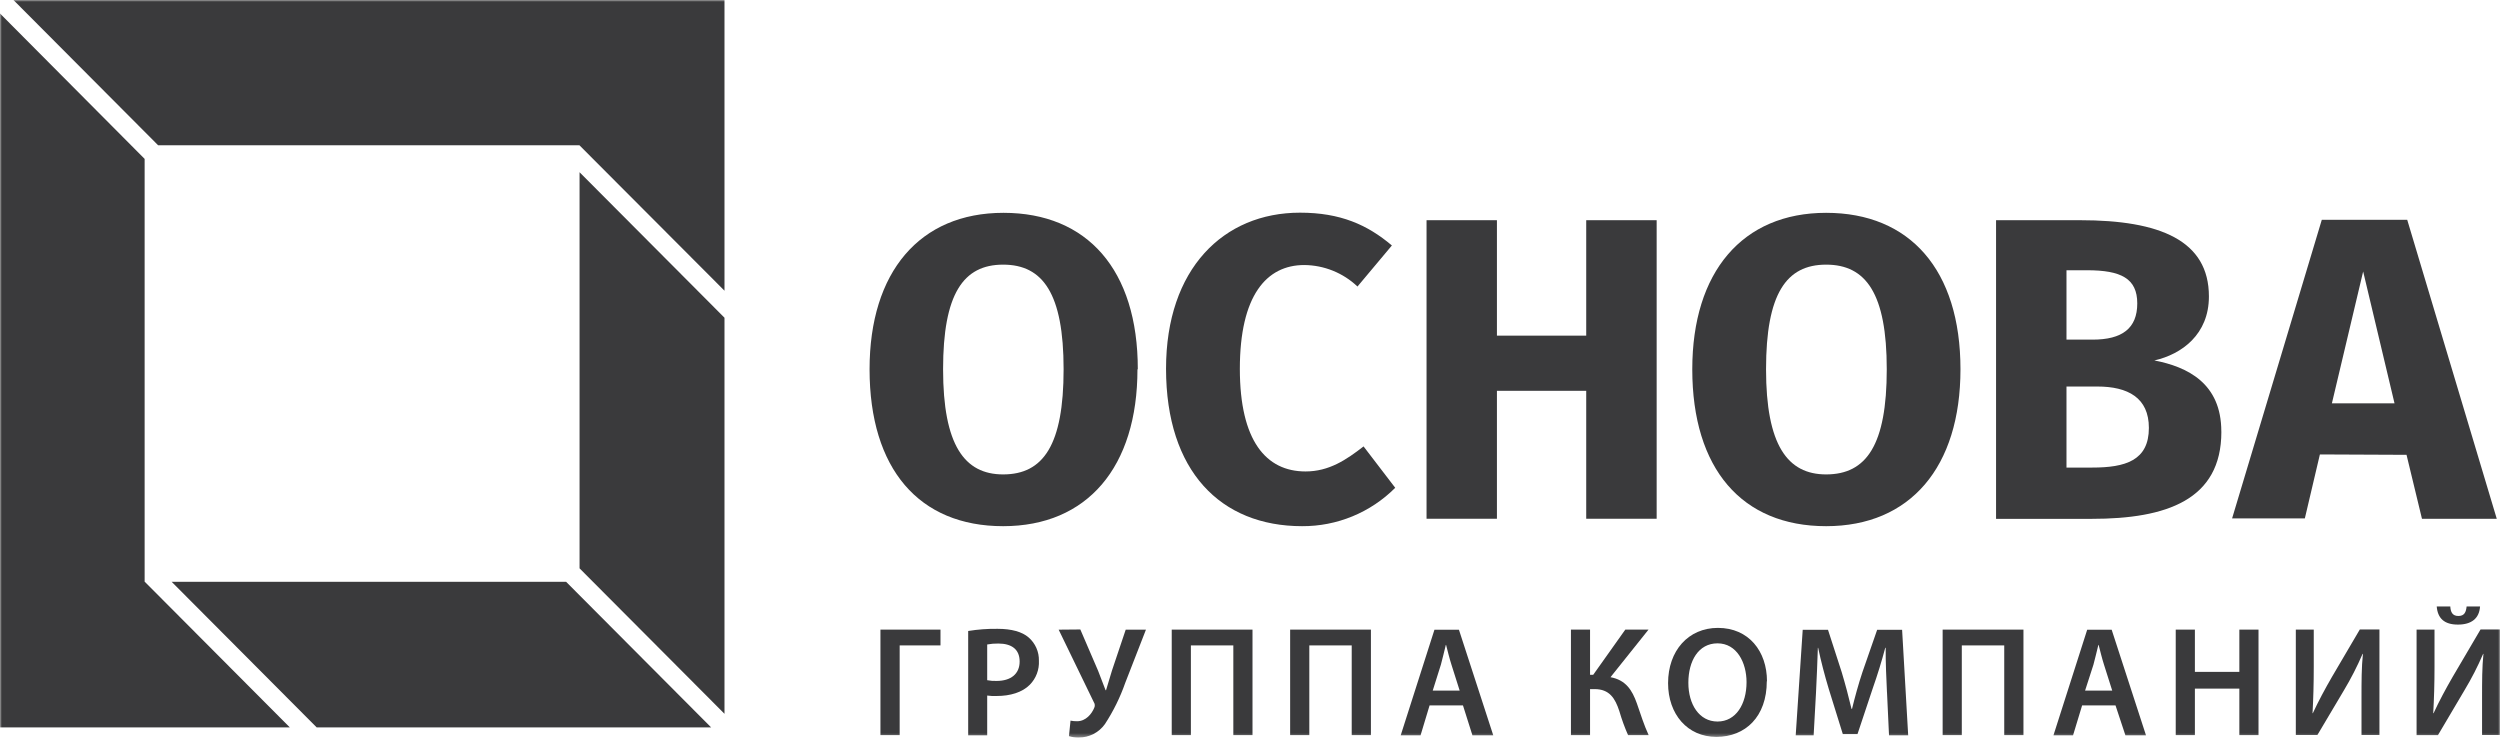 <?xml version="1.0" encoding="UTF-8"?> <svg xmlns="http://www.w3.org/2000/svg" width="677" height="200" viewBox="0 0 677 200" fill="none"> <mask id="mask0_1633_67" style="mask-type:luminance" maskUnits="userSpaceOnUse" x="0" y="0" width="677" height="200"> <path d="M677 0H0V199.668H677V0Z" fill="white"></path> </mask> <g mask="url(#mask0_1633_67)"> <path fill-rule="evenodd" clip-rule="evenodd" d="M156.946 46.639V153.909L196.193 193.299V86.042L156.946 46.639ZM153.31 157.56H46.493L85.753 196.976H192.57L153.31 157.56ZM39.167 157.56V43.028L0 3.651V196.976H78.48L39.22 157.56H39.167ZM42.764 39.337H156.907L196.193 78.727V0H3.637L42.817 39.337H42.764Z" fill="#3A3A3C"></path> <path fill-rule="evenodd" clip-rule="evenodd" d="M255.388 99.994C255.388 120.542 261.174 128.471 271.646 128.471C282.556 128.471 288.024 120.476 288.024 99.994C288.024 79.513 282.437 71.665 271.646 71.665C260.856 71.665 255.388 79.58 255.388 99.994ZM308.026 99.994C308.026 126.499 294.435 142.489 271.646 142.489C248.858 142.489 235.479 126.965 235.479 99.994C235.479 73.637 249.07 57.633 271.739 57.633C294.409 57.633 308.119 73.05 308.119 99.994H308.026Z" fill="#3A3A3C"></path> <path fill-rule="evenodd" clip-rule="evenodd" d="M376.895 66.507L367.605 77.593C363.708 73.894 358.557 71.814 353.191 71.77C342.946 71.77 335.751 80.045 335.751 99.887C335.751 119.382 342.852 127.67 353.537 127.67C359.921 127.67 364.578 124.512 369.252 120.888L377.825 132.094C374.515 135.412 370.581 138.039 366.254 139.823C361.924 141.607 357.287 142.513 352.608 142.488C330.523 142.488 315.763 127.55 315.763 99.847C315.763 72.769 331.346 57.592 352.037 57.592C362.975 57.592 370.288 60.87 376.911 66.466L376.895 66.507Z" fill="#3A3A3C"></path> <path fill-rule="evenodd" clip-rule="evenodd" d="M405.368 105.831V140.477H386.309V59.631H405.368V90.893H429.549V59.631H448.621V140.477H429.549V105.831H405.368Z" fill="#3A3A3C"></path> <path fill-rule="evenodd" clip-rule="evenodd" d="M478.245 99.994C478.245 120.542 484.057 128.471 494.515 128.471C505.453 128.471 510.934 120.476 510.934 99.994C510.934 79.513 505.334 71.665 494.515 71.665C483.698 71.665 478.245 79.58 478.245 99.994ZM530.895 99.994C530.895 126.499 517.305 142.489 494.515 142.489C471.727 142.489 458.269 126.965 458.269 99.994C458.269 73.637 471.858 57.633 494.515 57.633C517.171 57.633 530.895 73.05 530.895 99.994Z" fill="#3A3A3C"></path> <path fill-rule="evenodd" clip-rule="evenodd" d="M566.561 126.618C575.518 126.618 581.917 124.739 581.917 115.878C581.917 107.709 576.235 104.671 567.968 104.671H559.604V126.618H566.561ZM559.604 91.972H566.692C574.657 91.972 578.772 88.934 578.772 82.165C578.772 75.395 574.364 73.183 565.166 73.183H559.604V91.972ZM601.546 116.931C601.546 135.386 586.668 140.503 566.455 140.503H540.532V59.631H563.307C584.915 59.631 598.174 65.108 598.174 80.286C598.174 90.546 590.849 95.916 583.402 97.609C592.362 99.341 601.534 103.778 601.534 116.851L601.546 116.931Z" fill="#3A3A3C"></path> <path fill-rule="evenodd" clip-rule="evenodd" d="M639.943 73.517L631.476 109.229H648.438L639.943 73.517ZM628.225 123.061L624.151 140.384H604.452L628.743 59.525H651.876L676.124 140.49H655.87L651.689 123.167L628.225 123.061Z" fill="#3A3A3C"></path> <path fill-rule="evenodd" clip-rule="evenodd" d="M254.684 170.499V174.776H243.628V199.069H238.425V170.499H254.684Z" fill="#3A3A3C"></path> <path fill-rule="evenodd" clip-rule="evenodd" d="M267.333 184.198C268.168 184.361 269.018 184.429 269.868 184.397C273.744 184.397 276.119 182.492 276.119 179.147C276.119 175.803 273.916 174.27 270.333 174.27C269.327 174.252 268.322 174.337 267.333 174.523V184.198ZM262.184 170.872C264.816 170.444 267.48 170.248 270.147 170.286C273.943 170.286 276.783 171.085 278.549 172.618C279.45 173.398 280.167 174.369 280.649 175.462C281.131 176.554 281.365 177.74 281.336 178.934C281.397 180.128 281.21 181.321 280.787 182.438C280.365 183.555 279.715 184.572 278.88 185.423C276.823 187.502 273.571 188.475 269.895 188.475C269.039 188.514 268.182 188.474 267.333 188.355V199.135H262.184V170.872Z" fill="#3A3A3C"></path> <path fill-rule="evenodd" clip-rule="evenodd" d="M292.551 170.459L297.369 181.653C298.126 183.518 298.696 185.211 299.387 186.903H299.519C299.944 185.57 300.448 183.771 301.125 181.573L304.842 170.513H310.323L304.709 184.931C303.334 188.858 301.489 192.603 299.214 196.084C298.408 197.215 297.344 198.135 296.111 198.768C294.878 199.401 293.512 199.728 292.127 199.722C291.227 199.742 290.331 199.616 289.472 199.349L289.897 195.151C290.483 195.263 291.079 195.316 291.675 195.311C294.078 195.311 295.657 193.286 296.321 191.673C296.437 191.43 296.487 191.16 296.466 190.891C296.445 190.622 296.354 190.363 296.201 190.141L286.685 170.513L292.551 170.459Z" fill="#3A3A3C"></path> <path fill-rule="evenodd" clip-rule="evenodd" d="M339.177 170.499V199.069H333.986V174.776H322.492V199.069H317.304V170.499H339.177Z" fill="#3A3A3C"></path> <path fill-rule="evenodd" clip-rule="evenodd" d="M371.244 170.499V199.069H366.043V174.776H354.562V199.069H349.371V170.499H371.244Z" fill="#3A3A3C"></path> <path fill-rule="evenodd" clip-rule="evenodd" d="M395.281 187.022L393.05 179.986C392.492 178.24 392.027 176.295 391.602 174.656H391.524C391.1 176.308 390.673 178.294 390.195 179.986L387.98 187.022H395.281ZM387.132 191.02L384.689 199.121H379.313L388.445 170.539H395.081L404.372 199.121H398.731L396.17 191.02H387.132Z" fill="#3A3A3C"></path> <path fill-rule="evenodd" clip-rule="evenodd" d="M430.586 170.499V182.745H431.435L440.129 170.499H446.419L436.12 183.384C440.248 184.144 441.986 186.862 443.262 190.474C444.31 193.485 445.199 196.364 446.46 199.082H440.884C439.955 196.974 439.165 194.806 438.523 192.592C437.381 189.114 435.868 186.609 431.806 186.609H430.586V199.082H425.41V170.499H430.586Z" fill="#3A3A3C"></path> <path fill-rule="evenodd" clip-rule="evenodd" d="M457.209 184.917C457.209 190.727 460.129 195.391 465.106 195.391C470.082 195.391 472.964 190.687 472.964 184.73C472.964 179.4 470.309 174.217 465.106 174.217C459.902 174.217 457.209 179.041 457.209 184.877V184.917ZM478.446 184.491C478.446 194.072 472.659 199.548 464.8 199.548C456.944 199.548 451.715 193.392 451.715 184.997C451.715 176.216 457.197 170.033 465.224 170.033C473.548 170.033 478.499 176.349 478.499 184.491H478.446Z" fill="#3A3A3C"></path> <path fill-rule="evenodd" clip-rule="evenodd" d="M510.989 187.422C510.817 183.731 510.605 179.28 510.643 175.429H510.524C509.594 178.947 508.415 182.798 507.139 186.409L503.012 198.789H499.031L495.234 186.582C494.133 182.931 493.112 179.027 492.354 175.429H492.276C492.142 179.2 491.983 183.731 491.771 187.635L491.134 199.135H486.277L488.174 170.552H495.022L498.737 182.038C499.748 185.397 500.637 188.781 501.392 191.966H501.527C502.282 188.875 503.252 185.303 504.353 181.999L508.334 170.552H515.091L516.736 199.135H511.547L511.001 187.475L510.989 187.422Z" fill="#3A3A3C"></path> <path fill-rule="evenodd" clip-rule="evenodd" d="M547.952 170.499V199.069H542.749V174.776H531.255V199.069H526.067V170.499H547.952Z" fill="#3A3A3C"></path> <path fill-rule="evenodd" clip-rule="evenodd" d="M571.991 187.022L569.76 179.986C569.202 178.24 568.737 176.295 568.313 174.656H568.235C567.807 176.308 567.383 178.294 566.906 179.986L564.637 187.022H571.991ZM563.839 191.02L561.383 199.121H556.077L565.208 170.539H571.844L581.135 199.121H575.56L572.88 191.02H563.839Z" fill="#3A3A3C"></path> <path fill-rule="evenodd" clip-rule="evenodd" d="M594.376 170.499V181.945H606.416V170.499H611.604V199.069H606.416V186.476H594.376V199.069H589.188V170.499H594.376Z" fill="#3A3A3C"></path> <path fill-rule="evenodd" clip-rule="evenodd" d="M626.566 170.499V180.587C626.566 185.131 626.448 189.328 626.235 193.139H626.313C627.802 189.928 629.658 186.477 631.517 183.265L639.042 170.459H644.352V199.042H639.495V188.902C639.495 184.411 639.495 180.76 639.878 177.069H639.785C638.325 180.475 636.634 183.778 634.727 186.956L627.549 199.042H621.708V170.499H626.566Z" fill="#3A3A3C"></path> <path fill-rule="evenodd" clip-rule="evenodd" d="M663.54 164.223C663.622 165.702 664.086 166.808 665.73 166.808C667.378 166.808 667.802 165.742 667.961 164.223H671.599C671.384 167.488 669.275 169.14 665.599 169.14C661.921 169.14 660.118 167.448 659.865 164.223H663.54ZM659.266 170.499V180.586C659.266 185.13 659.135 189.328 658.923 193.139H659.014C660.489 189.927 662.346 186.476 664.205 183.265L671.73 170.459H677.04V199.042H672.142V188.902C672.142 184.411 672.142 180.76 672.513 177.068H672.435C670.972 180.478 669.278 183.781 667.362 186.956L660.196 199.082H654.409V170.499H659.266Z" fill="#3A3A3C"></path> </g> </svg> 